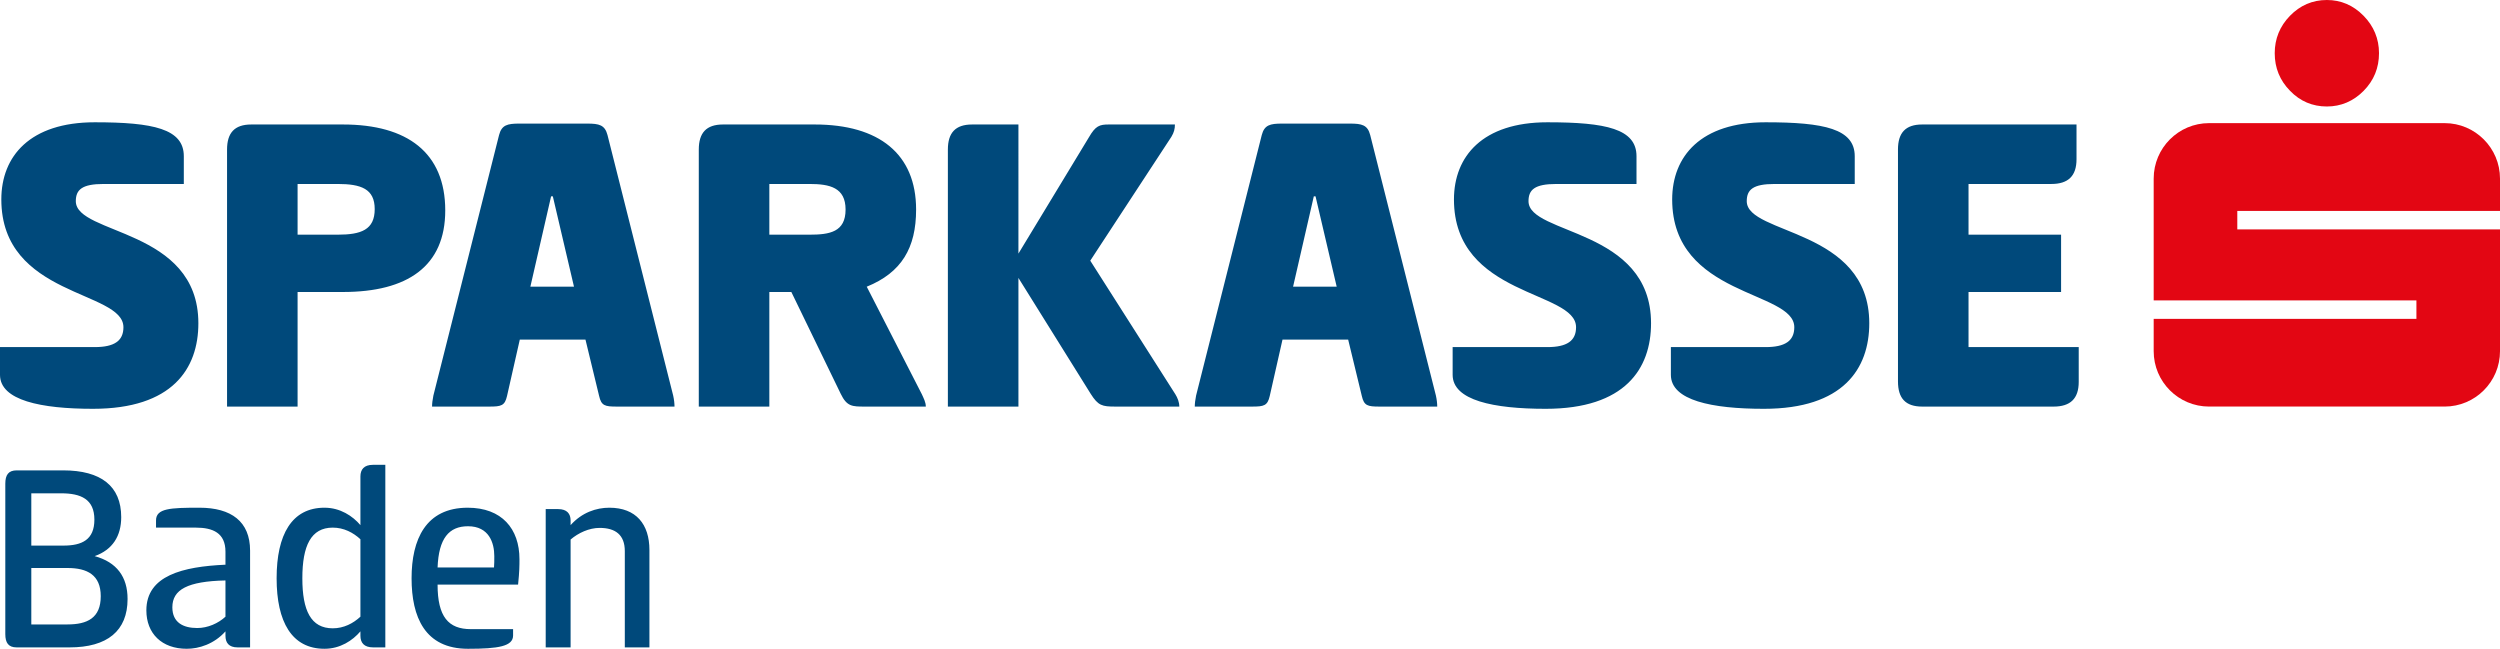 <?xml version="1.0" encoding="iso-8859-1"?>
<!-- Generator: Adobe Illustrator 15.1.0, SVG Export Plug-In . SVG Version: 6.00 Build 0)  -->
<!DOCTYPE svg PUBLIC "-//W3C//DTD SVG 1.1//EN" "http://www.w3.org/Graphics/SVG/1.1/DTD/svg11.dtd">
<svg version="1.1" id="Ebene_1" xmlns="http://www.w3.org/2000/svg" xmlns:xlink="http://www.w3.org/1999/xlink" x="0px" y="0px"
	 width="173.353px" height="44.987px" viewBox="0 0 173.353 44.987" style="enable-background:new 0 0 173.353 44.987;"
	 xml:space="preserve">
<g>
	<defs>
		<rect id="SVGID_1_" x="-198.425" y="-361.786" width="595.28" height="841.89"/>
	</defs>
	<clipPath id="SVGID_2_">
		<use xlink:href="#SVGID_1_"  style="overflow:visible;"/>
	</clipPath>
	<path style="clip-path:url(#SVGID_2_);fill:#E30613;" d="M161.347,0c0.976,0,1.831,0.364,2.542,1.09
		c0.712,0.721,1.074,1.602,1.074,2.597c0,1.02-0.354,1.888-1.064,2.61c-0.713,0.724-1.576,1.087-2.552,1.087
		c-0.996,0-1.854-0.363-2.552-1.087c-0.709-0.722-1.063-1.59-1.063-2.61c0-0.995,0.354-1.868,1.054-2.588
		C159.494,0.371,160.351,0,161.347,0 M173.353,14.625v-2.241c0-2.12-1.72-3.846-3.841-3.846h-16.331
		c-2.123,0-3.842,1.726-3.842,3.846v8.445h18.218v1.281h-18.218v2.242c0,2.121,1.719,3.84,3.842,3.84h16.331
		c2.121,0,3.841-1.719,3.841-3.84v-8.446h-18.216v-1.281H173.353z"/>
	<path style="clip-path:url(#SVGID_2_);fill:#00497B;" d="M6.572,8.479c4.065,0,6.174,0.458,6.174,2.353v1.925H7.182
		c-1.497,0-1.925,0.399-1.925,1.193c0,2.354,8.498,1.864,8.498,8.466c0,3.149-1.803,5.931-7.306,5.931
		C2.843,28.347,0,27.765,0,25.993v-1.925h6.572c1.345,0,1.987-0.429,1.987-1.377c0-2.567-8.467-2.078-8.467-8.863
		C0.092,10.832,2.079,8.479,6.572,8.479 M15.744,10.373c0-1.161,0.519-1.741,1.682-1.741h6.357c4.462,0,7.09,1.957,7.09,5.96
		c0,3.882-2.628,5.655-7.09,5.655h-3.148v7.946h-4.891V10.373z M20.635,12.757v3.516h2.781c1.62,0,2.567-0.336,2.567-1.773
		c0-1.405-0.947-1.743-2.567-1.743H20.635z M40.718,8.57c0.826,0,1.224,0.093,1.406,0.796l4.554,18.063
		c0.062,0.276,0.092,0.551,0.092,0.764h-4.004c-0.824,0-1.069-0.061-1.222-0.733l-0.947-3.912h-4.555l-0.886,3.912
		c-0.153,0.672-0.398,0.733-1.223,0.733H29.96c0-0.213,0.03-0.458,0.091-0.764l4.554-18.063c0.183-0.703,0.581-0.796,1.406-0.796
		H40.718z M36.775,19.88h3.026l-1.467-6.266h-0.122L36.775,19.88z M48.455,10.373c0-1.161,0.519-1.741,1.682-1.741h6.357
		c4.461,0,7.029,2.047,7.029,5.898c0,2.661-1.009,4.371-3.423,5.35l3.821,7.458c0.122,0.274,0.275,0.549,0.275,0.855h-4.218
		c-0.887,0-1.253,0-1.681-0.886l-3.424-7.06h-1.527v7.946h-4.891V10.373z M53.346,12.757v3.516h2.781
		c1.406,0,2.506-0.185,2.506-1.743c0-1.528-1.1-1.773-2.506-1.773H53.346z M70.617,17.588l4.891-8.07
		c0.459-0.794,0.733-0.886,1.375-0.886h4.585c0,0.305-0.061,0.55-0.244,0.855l-5.625,8.588l5.899,9.263
		c0.153,0.244,0.276,0.549,0.276,0.855h-4.433c-0.916,0-1.191-0.061-1.711-0.886l-5.013-8.039v8.925h-4.89v-17.82
		c0-1.161,0.519-1.741,1.681-1.741h3.209V17.588z M93.605,8.57c0.825,0,1.223,0.093,1.406,0.796l4.554,18.063
		c0.062,0.276,0.092,0.551,0.092,0.764h-4.005c-0.824,0-1.068-0.061-1.222-0.733l-0.947-3.912h-4.554l-0.886,3.912
		c-0.153,0.672-0.398,0.733-1.223,0.733h-3.973c0-0.213,0.03-0.458,0.091-0.764l4.553-18.063c0.184-0.703,0.582-0.796,1.407-0.796
		H93.605z M89.662,19.88h3.026l-1.467-6.266h-0.122L89.662,19.88z M107.301,8.479c4.065,0,6.174,0.458,6.174,2.353v1.925h-5.563
		c-1.497,0-1.926,0.399-1.926,1.193c0,2.354,8.497,1.864,8.497,8.466c0,3.149-1.803,5.931-7.305,5.931
		c-3.607,0-6.45-0.582-6.45-2.354v-1.925h6.572c1.345,0,1.986-0.429,1.986-1.377c0-2.567-8.467-2.078-8.467-8.863
		C100.821,10.832,102.808,8.479,107.301,8.479 M122.433,8.479c4.066,0,6.175,0.458,6.175,2.353v1.925h-5.563
		c-1.497,0-1.926,0.399-1.926,1.193c0,2.354,8.496,1.864,8.496,8.466c0,3.149-1.802,5.931-7.305,5.931
		c-3.607,0-6.449-0.582-6.449-2.354v-1.925h6.571c1.345,0,1.987-0.429,1.987-1.377c0-2.567-8.468-2.078-8.468-8.863
		C115.953,10.832,117.94,8.479,122.433,8.479 M131.607,10.373c0-1.161,0.52-1.741,1.681-1.741h10.697v2.414
		c0,1.161-0.581,1.711-1.742,1.711h-5.745v3.516h6.419v3.974h-6.419v3.821h7.642v2.413c0,1.163-0.581,1.712-1.742,1.712h-9.109
		c-1.161,0-1.681-0.581-1.681-1.742V10.373z M6.572,8.479c4.065,0,6.174,0.458,6.174,2.353v1.925H7.182
		c-1.497,0-1.925,0.399-1.925,1.193c0,2.354,8.498,1.864,8.498,8.466c0,3.149-1.803,5.931-7.306,5.931
		C2.843,28.347,0,27.765,0,25.993v-1.925h6.572c1.345,0,1.987-0.429,1.987-1.377c0-2.567-8.467-2.078-8.467-8.863
		C0.092,10.832,2.079,8.479,6.572,8.479 M15.744,10.373c0-1.161,0.519-1.741,1.682-1.741h6.357c4.463,0,7.091,1.957,7.091,5.96
		c0,3.882-2.628,5.654-7.091,5.654h-3.148v7.947h-4.891V10.373z M20.635,12.757v3.516h2.781c1.62,0,2.567-0.336,2.567-1.773
		c0-1.405-0.947-1.743-2.567-1.743H20.635z M40.719,8.57c0.825,0,1.223,0.093,1.406,0.795l4.554,18.064
		c0.062,0.276,0.092,0.55,0.092,0.764h-4.004c-0.825,0-1.069-0.061-1.223-0.733l-0.947-3.912h-4.554l-0.886,3.912
		c-0.153,0.672-0.398,0.733-1.223,0.733h-3.973c0-0.214,0.029-0.458,0.091-0.764l4.553-18.064c0.184-0.702,0.582-0.795,1.407-0.795
		H40.719z M36.776,19.88h3.026l-1.467-6.266h-0.122L36.776,19.88z M48.456,10.373c0-1.161,0.519-1.741,1.681-1.741h6.358
		c4.461,0,7.029,2.047,7.029,5.898c0,2.661-1.009,4.371-3.423,5.35l3.821,7.458c0.122,0.274,0.275,0.549,0.275,0.855h-4.218
		c-0.887,0-1.253,0-1.681-0.886l-3.424-7.061h-1.527v7.947h-4.891V10.373z M53.347,12.757v3.516h2.781
		c1.406,0,2.506-0.185,2.506-1.743c0-1.528-1.1-1.773-2.506-1.773H53.347z M70.619,17.588l4.891-8.07
		c0.458-0.794,0.732-0.886,1.374-0.886h4.586c0,0.305-0.061,0.55-0.245,0.855L75.6,18.075l5.9,9.263
		c0.152,0.244,0.275,0.549,0.275,0.855h-4.433c-0.916,0-1.19-0.061-1.71-0.886l-5.013-8.039v8.925h-4.891v-17.82
		c0-1.161,0.519-1.741,1.681-1.741h3.21V17.588z M93.607,8.57c0.825,0,1.223,0.093,1.405,0.795l4.555,18.064
		c0.062,0.276,0.092,0.55,0.092,0.764h-4.004c-0.824,0-1.069-0.061-1.222-0.733l-0.947-3.912H88.93l-0.885,3.912
		c-0.154,0.672-0.399,0.733-1.224,0.733h-3.973c0-0.214,0.03-0.458,0.091-0.764l4.554-18.064C87.676,8.663,88.074,8.57,88.9,8.57
		H93.607z M89.663,19.88h3.026l-1.467-6.266h-0.121L89.663,19.88z M107.303,8.479c4.065,0,6.174,0.458,6.174,2.353v1.925h-5.562
		c-1.498,0-1.927,0.399-1.927,1.193c0,2.354,8.497,1.864,8.497,8.466c0,3.149-1.803,5.931-7.305,5.931
		c-3.607,0-6.45-0.582-6.45-2.354v-1.925h6.572c1.345,0,1.987-0.429,1.987-1.377c0-2.567-8.468-2.078-8.468-8.863
		C100.823,10.832,102.81,8.479,107.303,8.479 M122.435,8.479c4.067,0,6.175,0.458,6.175,2.353v1.925h-5.562
		c-1.498,0-1.926,0.399-1.926,1.193c0,2.354,8.496,1.864,8.496,8.466c0,3.149-1.803,5.931-7.305,5.931
		c-3.607,0-6.45-0.582-6.45-2.354v-1.925h6.571c1.346,0,1.987-0.429,1.987-1.377c0-2.567-8.467-2.078-8.467-8.863
		C115.956,10.832,117.942,8.479,122.435,8.479 M131.609,10.373c0-1.161,0.52-1.741,1.682-1.741h10.697v2.414
		c0,1.161-0.581,1.711-1.741,1.711H136.5v3.516h6.418v3.973H136.5v3.822h7.641v2.413c0,1.163-0.581,1.712-1.742,1.712h-9.108
		c-1.162,0-1.682-0.581-1.682-1.742V10.373z M0.368,33.537c0-0.595,0.211-0.921,0.787-0.921h3.222c2.628,0,4.028,1.093,4.028,3.242
		c0,1.304-0.594,2.262-1.841,2.704C8.098,38.984,8.846,40,8.846,41.535c0,2.206-1.4,3.356-4.027,3.356H1.155
		c-0.576,0-0.787-0.326-0.787-0.921V33.537z M4.397,37.832c1.285,0,2.148-0.402,2.148-1.802c0-1.419-0.94-1.823-2.302-1.823H2.171
		v3.625H4.397z M4.684,43.299c1.362,0,2.302-0.441,2.302-1.956c0-1.477-0.94-1.957-2.302-1.957H2.171v3.913H4.684z M16.478,44.891
		c-0.614,0-0.844-0.326-0.844-0.806v-0.306c-0.786,0.883-1.841,1.208-2.685,1.208c-1.726,0-2.8-1.055-2.8-2.666
		c0-2.416,2.532-3.031,5.485-3.164v-0.902c0-1.304-0.882-1.669-2.052-1.669h-2.763v-0.499c0-0.843,0.999-0.882,3.012-0.882
		c2.206,0,3.51,0.959,3.51,2.973v6.713H16.478z M15.634,40.249c-2.628,0.058-3.683,0.633-3.683,1.861
		c0,1.055,0.748,1.438,1.727,1.438c0.728,0,1.458-0.325,1.956-0.786V40.249z M26.719,44.891h-0.844
		c-0.634,0-0.883-0.326-0.883-0.806v-0.306c-0.537,0.633-1.4,1.208-2.493,1.208c-2.263,0-3.318-1.861-3.318-4.891
		s1.055-4.891,3.318-4.891c1.093,0,1.956,0.576,2.493,1.208v-3.376c0-0.479,0.249-0.805,0.864-0.805h0.863V44.891z M23.074,43.568
		c0.768,0,1.419-0.345,1.918-0.806v-5.37c-0.499-0.461-1.15-0.806-1.918-0.806c-1.515,0-2.109,1.266-2.109,3.51
		S21.559,43.568,23.074,43.568 M35.578,43.625v0.442c0,0.748-1.016,0.92-3.126,0.92c-2.992,0-3.913-2.205-3.913-4.891
		c0-2.685,0.979-4.891,3.894-4.891c2.359,0,3.587,1.457,3.587,3.568c0,0.441,0,0.844-0.096,1.764h-5.582
		c0,2.225,0.748,3.088,2.302,3.088H35.578z M34.255,39.348c0.02-0.173,0.02-0.556,0.02-0.786c0-0.921-0.366-2.071-1.823-2.071
		c-1.324,0-2.033,0.843-2.11,2.857H34.255z M37.84,44.891v-9.59h0.863c0.614,0,0.863,0.326,0.863,0.786v0.326
		c0.787-0.881,1.784-1.208,2.685-1.208c1.86,0,2.781,1.151,2.781,2.935v6.751h-1.707v-6.675c0-1.131-0.652-1.611-1.745-1.611
		c-0.729,0-1.477,0.346-2.014,0.806v7.48H37.84z"/>
</g>
</svg>
